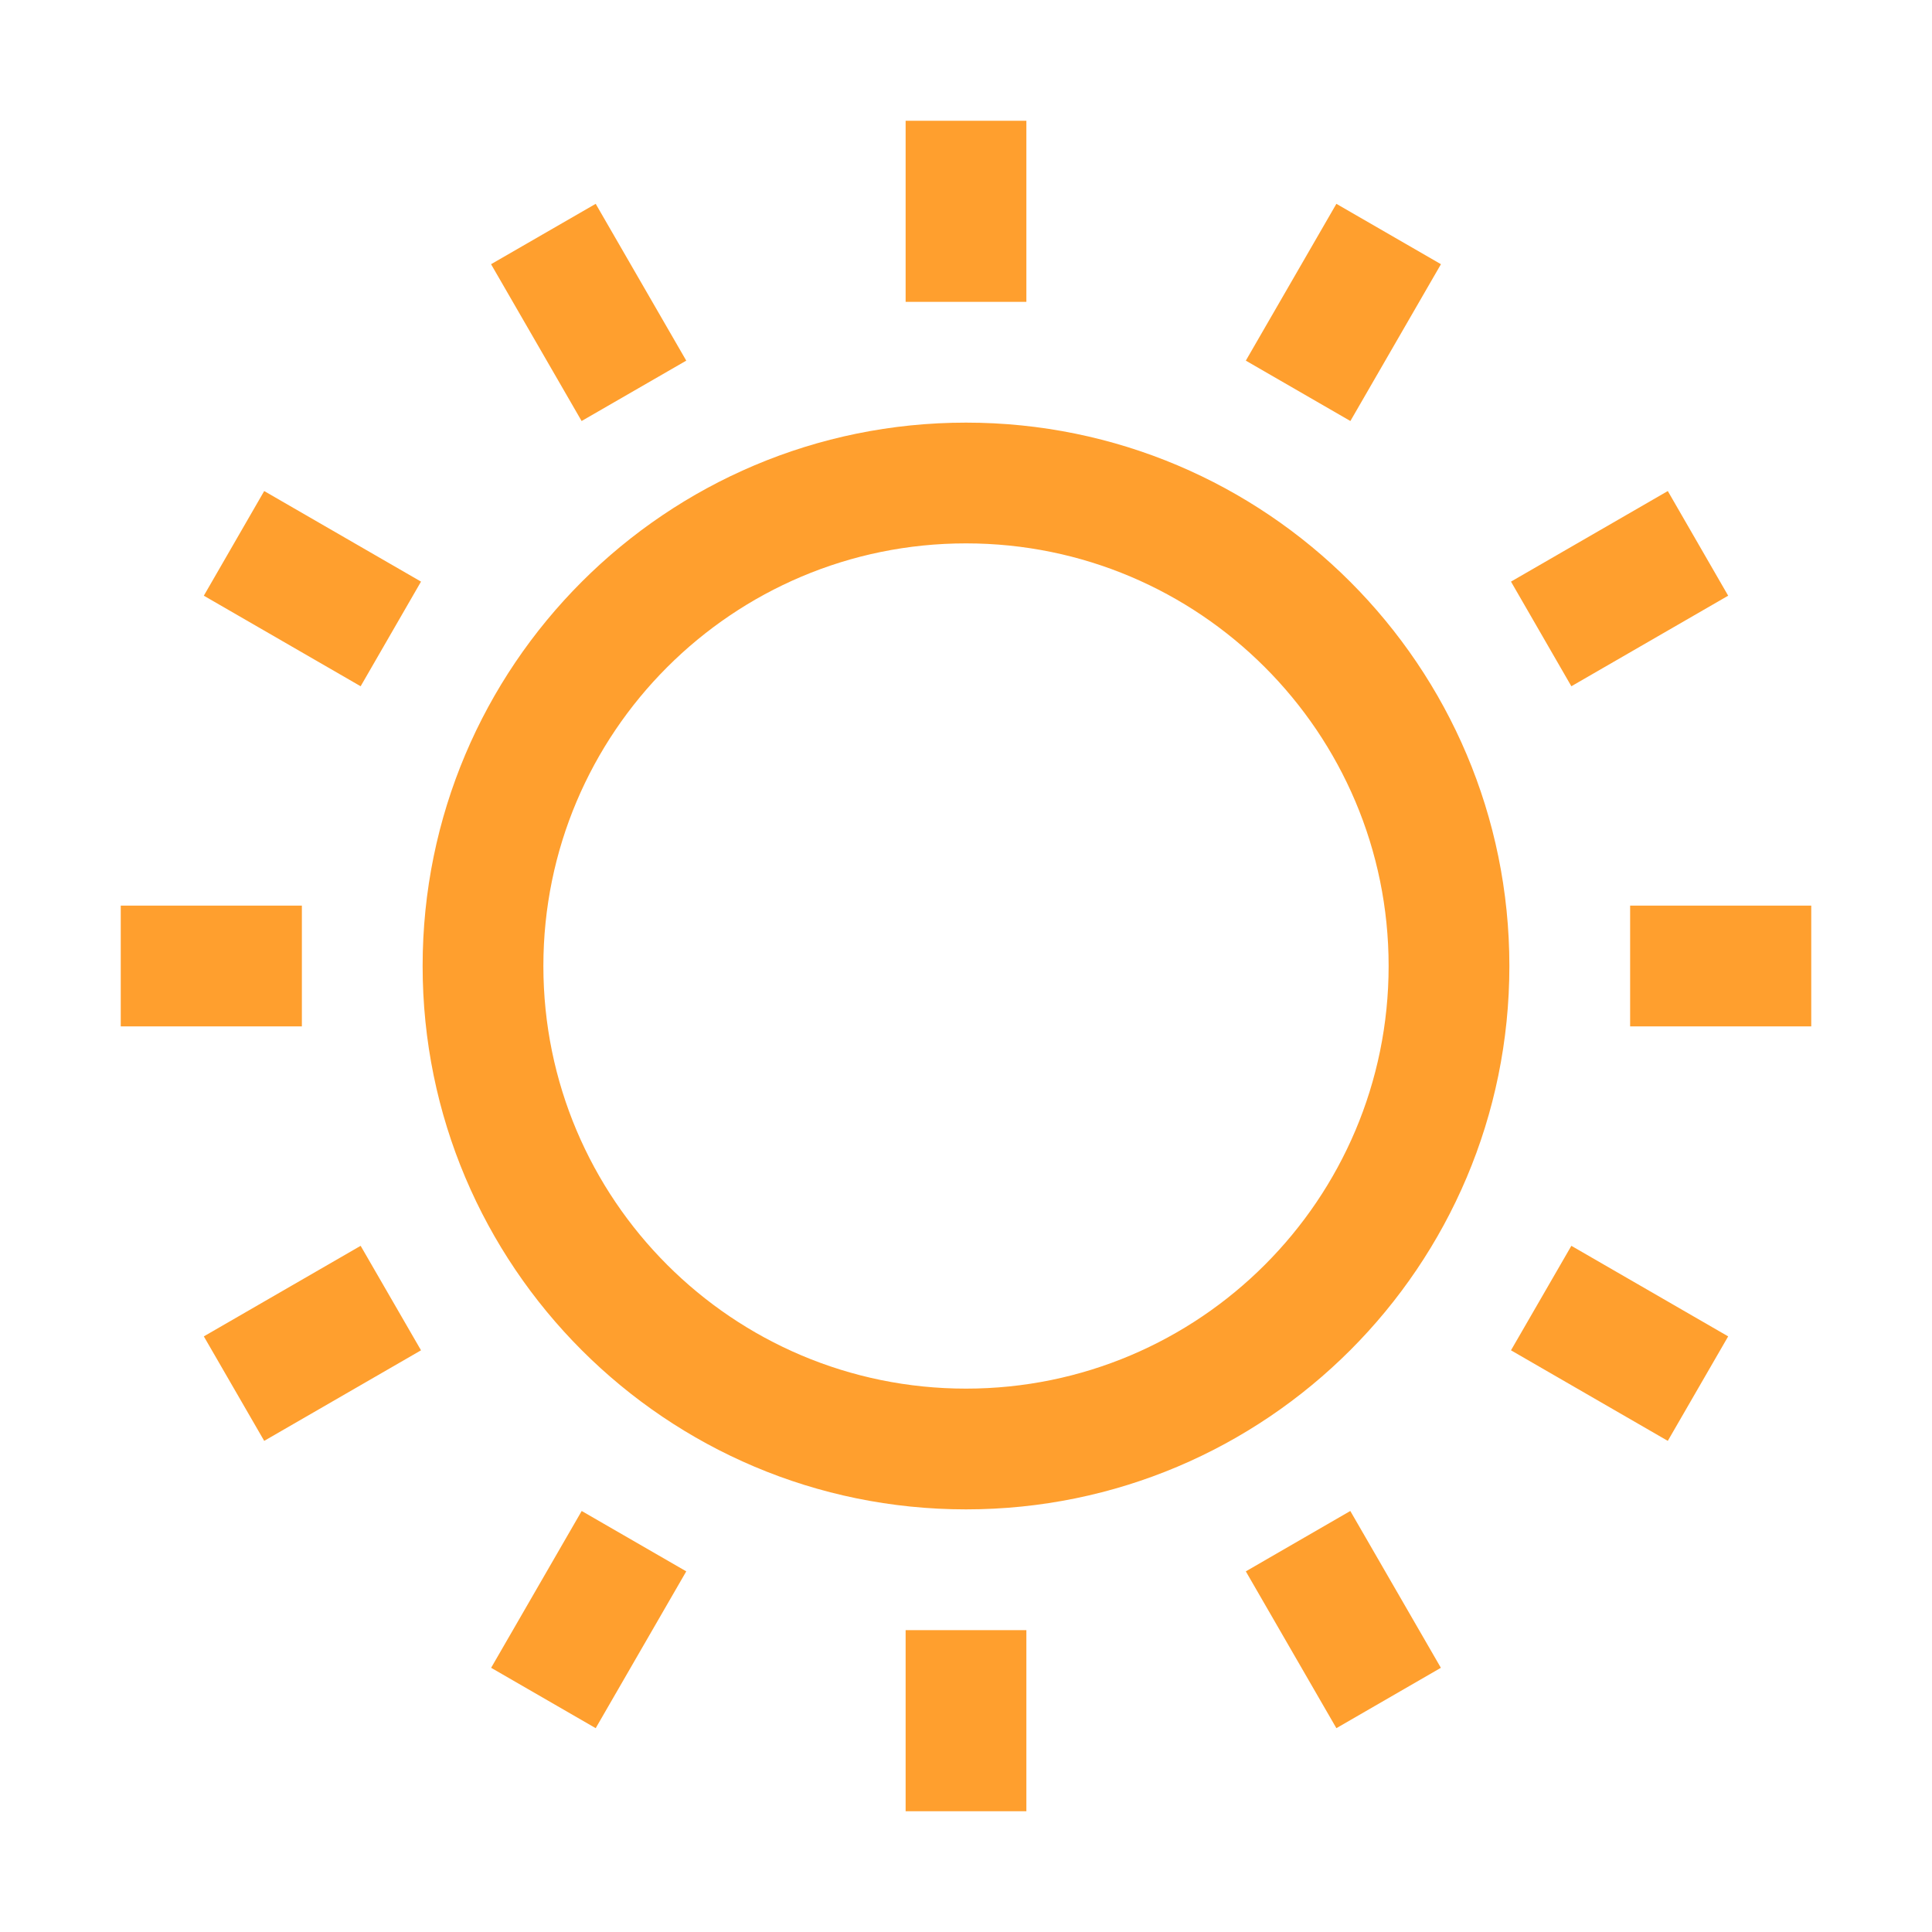 <svg width="24" height="24" viewBox="0 0 24 24" fill="none" xmlns="http://www.w3.org/2000/svg">
<path fill-rule="evenodd" clip-rule="evenodd" d="M11.25 3.75V1.5H12.75V3.75H11.25ZM15.476 4.48L16.601 2.532L17.9 3.282L16.775 5.23L15.476 4.48ZM12 17.25C14.899 17.25 17.25 14.899 17.25 12C17.25 9.101 14.899 6.75 12 6.75C9.101 6.75 6.75 9.101 6.75 12C6.75 14.899 9.101 17.25 12 17.25ZM12 18.75C15.728 18.75 18.75 15.728 18.75 12C18.75 8.272 15.728 5.25 12 5.25C8.272 5.25 5.25 8.272 5.25 12C5.25 15.728 8.272 18.75 12 18.75ZM20.25 11.25H22.5V12.75H20.25V11.25ZM20.718 6.1L18.77 7.225L19.52 8.525L21.468 7.4L20.718 6.1ZM6.1 3.282L7.225 5.23L8.525 4.48L7.4 2.532L6.1 3.282ZM4.48 8.525L2.532 7.4L3.282 6.1L5.23 7.225L4.48 8.525ZM11.25 20.25V22.5H12.75V20.25H11.25ZM3.75 11.25H1.5V12.75H3.75V11.25ZM2.532 16.601L4.48 15.476L5.23 16.774L3.282 17.899L2.532 16.601ZM7.226 18.77L6.101 20.718L7.4 21.468L8.525 19.52L7.226 18.77ZM16.601 21.468L15.476 19.52L16.774 18.77L17.899 20.718L16.601 21.468ZM18.77 16.774L20.718 17.899L21.468 16.601L19.52 15.476L18.77 16.774Z" fill="#FF9F2E"/>
</svg>
